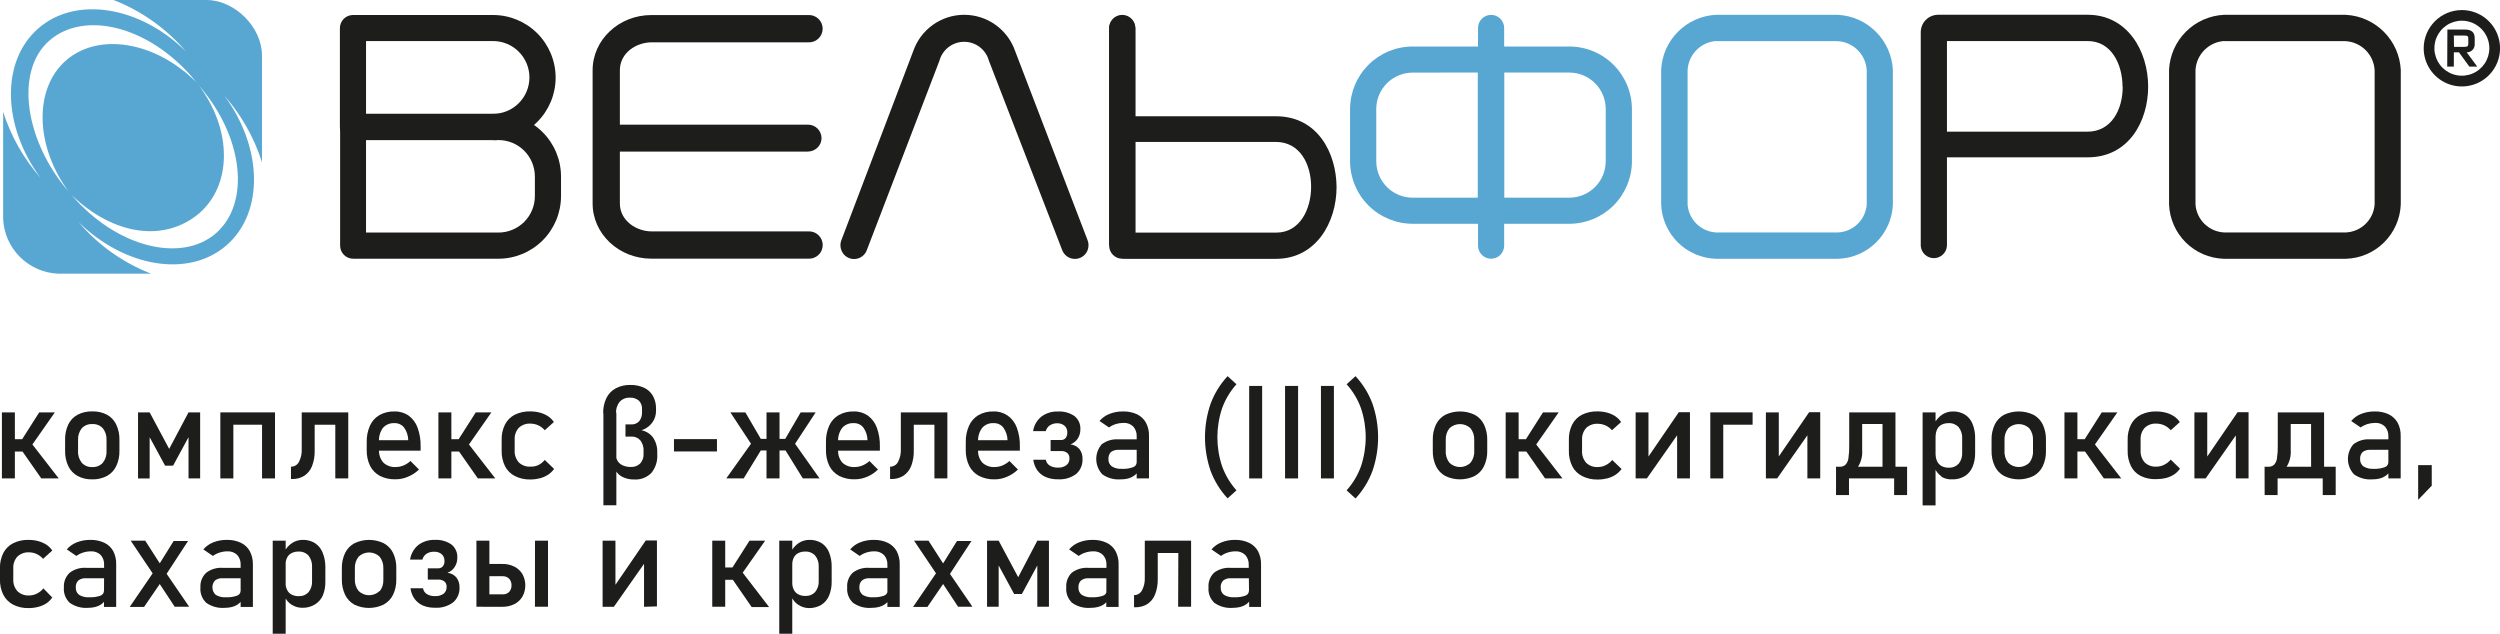 <svg width="430" height="109" viewBox="0 0 430 109" fill="none" xmlns="http://www.w3.org/2000/svg">
<g clip-path="url(#clip0_2715_13950)">
<path d="M45.061 27.84V9.55C45.061 4.64 40.354 0 35.517 0H19.527C24.345 1.874 28.624 4.915 31.979 8.85C24.114 1.08 13.091 -0.77 6.595 4.88C0.099 10.53 0.389 21.7 6.995 30.62C4.08 27.311 1.881 23.432 0.539 19.23V37.65C0.652 40.119 1.685 42.456 3.436 44.2C5.186 45.943 7.525 46.968 9.993 47.07H25.983C21.161 45.193 16.879 42.149 13.521 38.21C21.486 46 32.489 47.84 38.975 42.18C45.461 36.52 45.181 25.36 38.585 16.44C41.498 19.755 43.696 23.636 45.041 27.84M33.718 14.1C26.843 7.22 17.039 5.46 11.372 10.38C5.706 15.3 6.106 25.27 11.842 33C4.317 24.33 2.458 12.26 8.474 7C14.49 1.74 25.404 4.5 32.979 13.18L33.718 14.1ZM37.166 40.1C31.17 45.32 20.007 42.53 12.322 33.55C19.597 40.55 28.312 41.68 34.228 36.72C39.884 31.86 40.004 22.46 34.228 14.72C41.883 23.52 43.132 34.91 37.126 40.13" fill="#58A7D3"/>
<path d="M416.875 8.29C416.873 9.59 417.257 10.862 417.977 11.944C418.698 13.026 419.723 13.869 420.924 14.368C422.124 14.867 423.445 14.997 424.719 14.744C425.994 14.491 427.165 13.865 428.084 12.946C429.002 12.026 429.628 10.855 429.881 9.579C430.134 8.304 430.003 6.982 429.505 5.781C429.007 4.58 428.164 3.554 427.082 2.833C426.001 2.112 424.73 1.728 423.431 1.73C421.694 1.735 420.029 2.428 418.801 3.657C417.573 4.886 416.88 6.552 416.875 8.29ZM428.168 8.29C428.168 9.225 427.891 10.139 427.372 10.917C426.853 11.694 426.115 12.301 425.252 12.659C424.389 13.017 423.439 13.111 422.522 12.93C421.606 12.748 420.763 12.299 420.102 11.638C419.44 10.978 418.989 10.136 418.806 9.219C418.622 8.302 418.715 7.351 419.071 6.487C419.427 5.622 420.031 4.883 420.807 4.362C421.583 3.841 422.496 3.562 423.431 3.56C424.685 3.56 425.889 4.058 426.777 4.945C427.665 5.832 428.165 7.035 428.168 8.29Z" fill="#1D1D1B"/>
<path d="M420.922 11.46H422.061V9H422.941L424.729 11.46H426.089L424.27 9C424.458 9.005 424.646 8.97 424.82 8.898C424.994 8.826 425.151 8.718 425.281 8.581C425.411 8.445 425.511 8.282 425.574 8.105C425.637 7.927 425.663 7.738 425.649 7.55V6.55C425.649 5.55 425.089 5.08 423.95 5.08H420.952L420.922 11.46ZM422.061 6.11H423.73C424.45 6.11 424.55 6.21 424.55 6.66V7.44C424.55 7.94 424.45 8.06 423.81 8.06H422.091L422.061 6.11Z" fill="#1D1D1B"/>
<path d="M144.965 43.51C144.744 43.183 144.607 42.806 144.567 42.414C144.527 42.021 144.585 41.625 144.735 41.26L157.067 8.82C157.693 6.989 158.876 5.4 160.449 4.275C162.022 3.15 163.908 2.545 165.842 2.545C167.776 2.545 169.661 3.15 171.234 4.275C172.808 5.4 173.99 6.989 174.616 8.82L187.038 41.25C187.191 41.615 187.251 42.013 187.212 42.408C187.174 42.802 187.039 43.181 186.819 43.51C186.577 43.865 186.241 44.147 185.85 44.324C185.459 44.502 185.026 44.567 184.599 44.515C184.173 44.462 183.769 44.293 183.433 44.026C183.096 43.758 182.839 43.404 182.691 43L170.089 10.44C169.835 9.506 169.281 8.682 168.512 8.095C167.744 7.507 166.804 7.189 165.837 7.189C164.87 7.189 163.929 7.507 163.161 8.095C162.393 8.682 161.839 9.506 161.584 10.44L149.102 43C148.957 43.407 148.702 43.766 148.366 44.037C148.03 44.309 147.625 44.481 147.196 44.536C146.768 44.591 146.332 44.526 145.938 44.348C145.545 44.171 145.208 43.888 144.965 43.53" fill="#1D1D1B"/>
<path d="M101.93 12.08V35C101.93 40.23 106.457 44.49 112.023 44.49H139.006C139.327 44.511 139.649 44.466 139.951 44.358C140.254 44.249 140.531 44.08 140.765 43.86C141 43.64 141.187 43.375 141.314 43.08C141.442 42.785 141.508 42.467 141.508 42.145C141.508 41.823 141.442 41.505 141.314 41.21C141.187 40.915 141 40.65 140.765 40.43C140.531 40.21 140.254 40.041 139.951 39.932C139.649 39.824 139.327 39.779 139.006 39.8H112.083C109.455 39.8 106.617 37.96 106.617 35V26.07H138.906C139.548 26.076 140.166 25.828 140.625 25.38C140.841 25.167 141.013 24.913 141.129 24.634C141.246 24.354 141.306 24.053 141.305 23.75C141.302 23.44 141.238 23.133 141.115 22.848C140.993 22.563 140.815 22.305 140.591 22.09C140.368 21.875 140.104 21.707 139.814 21.595C139.525 21.483 139.216 21.431 138.906 21.44H106.617V12.08C106.617 9.08 109.455 7.28 112.083 7.28H138.996C139.317 7.301 139.639 7.256 139.941 7.147C140.244 7.039 140.521 6.87 140.755 6.65C140.99 6.43 141.177 6.165 141.304 5.87C141.432 5.575 141.498 5.256 141.498 4.935C141.498 4.613 141.432 4.295 141.304 4C141.177 3.705 140.99 3.44 140.755 3.22C140.521 3 140.244 2.831 139.941 2.722C139.639 2.614 139.317 2.569 138.996 2.59H112.013C106.457 2.59 101.93 6.85 101.93 12.08Z" fill="#1D1D1B"/>
<path d="M195.281 4.78C195.243 4.208 194.989 3.672 194.571 3.28C194.152 2.888 193.601 2.67 193.028 2.67C192.455 2.67 191.903 2.888 191.485 3.28C191.066 3.672 190.812 4.208 190.774 4.78V41.46C190.766 41.854 190.836 42.246 190.979 42.613C191.123 42.98 191.337 43.315 191.61 43.599C191.882 43.883 192.209 44.111 192.569 44.269C192.93 44.427 193.318 44.512 193.712 44.52H219.486C226.312 44.52 229.889 38.31 229.889 32.17C229.85 26.31 226.632 20 219.486 20H195.281V4.78ZM225.512 32.13C225.512 35.92 223.623 40.01 219.516 40.01H195.281V24.41H219.426C223.623 24.41 225.512 28.29 225.512 32.13Z" fill="#1D1D1B"/>
<path d="M325.574 35.18V12C325.442 9.537 324.404 7.209 322.661 5.465C320.918 3.72 318.592 2.682 316.13 2.55H295.143C292.68 2.674 290.351 3.71 288.609 5.456C286.868 7.203 285.837 9.535 285.719 12V35.18C285.818 37.633 286.841 39.958 288.581 41.688C290.321 43.418 292.651 44.426 295.103 44.51H316.19C318.641 44.424 320.969 43.415 322.709 41.685C324.449 39.956 325.472 37.632 325.574 35.18ZM295.213 7.08H316.08C317.382 7.152 318.611 7.702 319.533 8.624C320.455 9.547 321.005 10.777 321.077 12.08V35.18C320.981 36.442 320.429 37.625 319.524 38.509C318.619 39.392 317.423 39.916 316.16 39.98H295.173C293.911 39.915 292.716 39.392 291.813 38.508C290.909 37.624 290.359 36.441 290.266 35.18V12.05C290.338 10.747 290.887 9.517 291.809 8.594C292.731 7.672 293.961 7.122 295.263 7.05" fill="#58A7D3"/>
<path d="M334.875 42.29V27.06H359.08C366.225 27.06 369.483 20.75 369.483 14.9C369.483 8.76 365.905 2.54 359.08 2.54H333.316C332.921 2.547 332.532 2.631 332.17 2.788C331.808 2.946 331.481 3.173 331.207 3.457C330.933 3.742 330.718 4.077 330.574 4.445C330.43 4.813 330.36 5.205 330.368 5.6V42.29C330.406 42.862 330.66 43.398 331.078 43.79C331.497 44.182 332.048 44.4 332.621 44.4C333.194 44.4 333.746 44.182 334.164 43.79C334.583 43.398 334.837 42.862 334.875 42.29ZM365.106 14.93C365.106 18.78 363.217 22.65 359.02 22.65H334.875V7.06H359.08C363.217 7.06 365.076 11.14 365.076 14.93" fill="#1D1D1B"/>
<path d="M412.933 35.18V12C412.801 9.537 411.764 7.209 410.02 5.465C408.277 3.72 405.951 2.682 403.489 2.55H382.502C380.039 2.674 377.711 3.71 375.969 5.456C374.227 7.203 373.197 9.535 373.078 12V35.18C373.178 37.633 374.2 39.958 375.94 41.688C377.681 43.418 380.01 44.426 382.462 44.51H403.549C406 44.424 408.329 43.415 410.068 41.685C411.808 39.956 412.831 37.632 412.933 35.18ZM382.572 7.08H403.439C404.741 7.152 405.971 7.702 406.893 8.624C407.815 9.547 408.364 10.777 408.436 12.08V35.18C408.34 36.442 407.788 37.625 406.883 38.509C405.978 39.392 404.782 39.916 403.519 39.98H382.532C381.27 39.915 380.076 39.392 379.172 38.508C378.269 37.624 377.719 36.441 377.625 35.18V12.05C377.697 10.747 378.247 9.517 379.169 8.594C380.091 7.672 381.32 7.122 382.622 7.05" fill="#1D1D1B"/>
<path d="M84.804 24.09H60.709C60.113 24.09 59.541 23.853 59.12 23.431C58.698 23.009 58.461 22.437 58.461 21.84V4.84C58.461 4.242 58.697 3.669 59.119 3.246C59.54 2.822 60.112 2.583 60.709 2.58H84.804C87.659 2.58 90.397 3.715 92.415 5.735C94.434 7.754 95.568 10.494 95.568 13.35C95.568 16.206 94.434 18.946 92.415 20.966C90.397 22.985 87.659 24.12 84.804 24.12V24.09ZM62.958 19.58H84.804C85.626 19.58 86.439 19.418 87.198 19.104C87.957 18.789 88.647 18.328 89.228 17.747C89.809 17.165 90.27 16.475 90.584 15.716C90.899 14.956 91.061 14.142 91.061 13.32C91.061 12.498 90.899 11.684 90.584 10.925C90.27 10.165 89.809 9.475 89.228 8.894C88.647 8.312 87.957 7.851 87.198 7.537C86.439 7.222 85.626 7.06 84.804 7.06H62.958V19.58Z" fill="#1D1D1B"/>
<path d="M85.733 44.5H60.749C60.152 44.5 59.58 44.263 59.159 43.841C58.737 43.419 58.5 42.847 58.5 42.25V21.84C58.5 21.242 58.737 20.669 59.158 20.245C59.579 19.822 60.151 19.583 60.749 19.58H85.733C88.586 19.585 91.32 20.722 93.338 22.74C95.355 24.759 96.491 27.495 96.496 30.35V33.73C96.493 36.586 95.359 39.324 93.341 41.343C91.323 43.362 88.587 44.497 85.733 44.5ZM62.957 40H85.733C87.393 40 88.985 39.341 90.16 38.167C91.335 36.993 91.996 35.401 91.999 33.74V30.35C91.996 28.689 91.335 27.097 90.16 25.923C88.985 24.749 87.393 24.09 85.733 24.09H62.957V40Z" fill="#1D1D1B"/>
<path d="M193.022 44.5C192.426 44.5 191.854 44.263 191.432 43.841C191.01 43.419 190.773 42.847 190.773 42.25V4.81C190.773 4.213 191.01 3.641 191.432 3.219C191.854 2.797 192.426 2.56 193.022 2.56C193.618 2.56 194.19 2.797 194.612 3.219C195.034 3.641 195.271 4.213 195.271 4.81V42.25C195.271 42.847 195.034 43.419 194.612 43.841C194.19 44.263 193.618 44.5 193.022 44.5Z" fill="#1D1D1B"/>
<path d="M256.467 44.5C255.871 44.5 255.299 44.263 254.877 43.841C254.456 43.419 254.219 42.847 254.219 42.25V4.81C254.219 4.213 254.456 3.641 254.877 3.219C255.299 2.797 255.871 2.56 256.467 2.56C257.064 2.56 257.636 2.797 258.057 3.219C258.479 3.641 258.716 4.213 258.716 4.81V42.25C258.716 42.847 258.479 43.419 258.057 43.841C257.636 44.263 257.064 44.5 256.467 44.5Z" fill="#58A7D3"/>
<path d="M256.436 38.49H242.974C240.12 38.487 237.384 37.352 235.366 35.333C233.348 33.313 232.214 30.576 232.211 27.72V18.72C232.227 15.873 233.367 13.148 235.384 11.14C237.4 9.131 240.129 8.003 242.974 8H256.436C257.032 8 257.604 8.237 258.026 8.659C258.447 9.081 258.684 9.653 258.684 10.25V36.25C258.682 36.845 258.444 37.415 258.022 37.834C257.601 38.254 257.03 38.49 256.436 38.49ZM242.974 12.49C241.315 12.49 239.724 13.149 238.55 14.323C237.377 15.498 236.718 17.09 236.718 18.75V27.75C236.721 29.409 237.381 30.998 238.554 32.17C239.727 33.342 241.317 34 242.974 34H254.177V12.47L242.974 12.49Z" fill="#58A7D3"/>
<path d="M269.929 38.49H256.467C255.871 38.49 255.299 38.253 254.877 37.831C254.456 37.409 254.219 36.837 254.219 36.24V10.24C254.221 9.645 254.459 9.075 254.881 8.655C255.302 8.236 255.873 8 256.467 8H269.929C272.783 8.003 275.519 9.138 277.537 11.157C279.555 13.177 280.689 15.914 280.692 18.77V27.77C280.676 30.617 279.536 33.342 277.519 35.35C275.503 37.359 272.774 38.487 269.929 38.49ZM258.716 34H269.929C271.587 33.997 273.177 33.337 274.35 32.164C275.522 30.99 276.182 29.399 276.185 27.74V18.74C276.182 17.081 275.522 15.49 274.35 14.316C273.177 13.143 271.587 12.483 269.929 12.48H258.716V34Z" fill="#58A7D3"/>
<path d="M0.328 70.93H2.557V82.29H0.328V70.93ZM1.407 75.54H5.515V77.66H1.407V75.54ZM3.666 75.77L6.744 70.93H9.432L4.675 77.73L3.666 75.77ZM3.756 77.5L5.495 76.35L10.102 82.29H7.104L3.756 77.5Z" fill="#1D1D1B"/>
<path d="M13.347 81.87C12.65 81.488 12.091 80.897 11.748 80.18C11.359 79.345 11.171 78.431 11.198 77.51V75.66C11.17 74.743 11.359 73.831 11.748 73C12.094 72.291 12.653 71.707 13.347 71.33C14.129 70.931 14.998 70.735 15.875 70.76C16.752 70.735 17.622 70.931 18.403 71.33C19.09 71.71 19.641 72.294 19.982 73C20.373 73.828 20.565 74.735 20.542 75.65V77.53C20.569 78.448 20.377 79.36 19.982 80.19C19.639 80.904 19.08 81.492 18.383 81.87C17.604 82.277 16.734 82.477 15.855 82.45C14.983 82.473 14.12 82.273 13.347 81.87ZM17.684 79.6C18.145 79.016 18.373 78.282 18.323 77.54V75.66C18.358 74.938 18.131 74.228 17.684 73.66C17.454 73.414 17.172 73.222 16.86 73.098C16.547 72.974 16.211 72.92 15.875 72.94C15.539 72.92 15.203 72.975 14.891 73.099C14.578 73.223 14.297 73.415 14.066 73.66C13.619 74.228 13.392 74.938 13.427 75.66V77.54C13.377 78.282 13.605 79.016 14.066 79.6C14.294 79.849 14.575 80.043 14.888 80.169C15.201 80.296 15.538 80.351 15.875 80.33C16.212 80.351 16.549 80.297 16.862 80.171C17.175 80.044 17.456 79.849 17.684 79.6Z" fill="#1D1D1B"/>
<path d="M32.427 70.93H34.425V82.29H32.427V74.29L32.537 74.99L29.768 80.1H28.399L25.631 75L25.741 74.3V82.3H23.742V70.93H25.741L29.099 77.21L32.427 70.93Z" fill="#1D1D1B"/>
<path d="M37.898 70.93H40.137V82.29H37.898V70.93ZM39.288 70.93H46.283V73.05H39.288V70.93ZM45.074 70.93H47.303V82.29H45.074V70.93Z" fill="#1D1D1B"/>
<path d="M50.047 80.27C50.325 80.275 50.599 80.203 50.839 80.062C51.079 79.921 51.275 79.716 51.406 79.47C51.771 78.775 51.94 77.994 51.896 77.21V70.93H54.124V77.52C54.147 78.421 53.994 79.317 53.675 80.16C53.416 80.836 52.956 81.416 52.355 81.82C51.731 82.214 51.004 82.412 50.267 82.39H50.047V80.27ZM53.285 70.93H58.851V73.05H53.285V70.93ZM57.672 70.93H59.901V82.29H57.672V70.93Z" fill="#1D1D1B"/>
<path d="M65.352 81.86C64.621 81.473 64.027 80.869 63.653 80.13C63.243 79.269 63.045 78.323 63.074 77.37V76.08C63.043 75.094 63.234 74.113 63.633 73.21C63.976 72.447 64.549 71.81 65.272 71.39C66.06 70.955 66.951 70.74 67.85 70.77C68.715 70.742 69.566 70.99 70.279 71.48C70.983 72 71.519 72.717 71.818 73.54C72.193 74.571 72.373 75.663 72.348 76.76V77.51H64.692V75.71H70.219C70.207 74.935 69.96 74.181 69.509 73.55C69.314 73.299 69.062 73.098 68.773 72.964C68.485 72.83 68.168 72.767 67.85 72.78C67.476 72.756 67.101 72.818 66.754 72.962C66.408 73.106 66.099 73.328 65.852 73.61C65.356 74.303 65.122 75.15 65.192 76V77.45C65.158 78.232 65.43 78.996 65.952 79.58C66.236 79.842 66.57 80.043 66.934 80.172C67.298 80.301 67.685 80.355 68.07 80.33C68.53 80.328 68.985 80.237 69.409 80.06C69.849 79.878 70.252 79.617 70.599 79.29L72.068 80.76C71.516 81.291 70.869 81.712 70.159 82C69.493 82.289 68.776 82.439 68.05 82.44C67.117 82.473 66.19 82.274 65.352 81.86Z" fill="#1D1D1B"/>
<path d="M75.406 70.93H77.635V82.29H75.406V70.93ZM76.486 75.54H80.593V77.66H76.486V75.54ZM78.744 75.77L81.832 70.93H84.52L79.763 77.73L78.744 75.77ZM78.844 77.5L80.583 76.35L85.19 82.29H82.192L78.844 77.5Z" fill="#1D1D1B"/>
<path d="M88.543 81.87C87.822 81.499 87.235 80.912 86.864 80.19C86.456 79.361 86.257 78.444 86.284 77.52V75.65C86.254 74.732 86.454 73.822 86.864 73C87.238 72.284 87.824 71.7 88.543 71.33C89.367 70.93 90.275 70.734 91.191 70.76C91.754 70.757 92.315 70.827 92.86 70.97C93.359 71.103 93.834 71.312 94.269 71.59C94.66 71.86 94.999 72.199 95.269 72.59L93.7 74C93.388 73.639 93.003 73.35 92.57 73.15C92.149 72.961 91.693 72.862 91.231 72.86C90.867 72.84 90.502 72.893 90.159 73.017C89.815 73.14 89.5 73.332 89.232 73.58C88.743 74.128 88.488 74.846 88.523 75.58V77.45C88.475 78.21 88.73 78.958 89.232 79.53C89.497 79.783 89.811 79.979 90.155 80.105C90.499 80.23 90.865 80.283 91.231 80.26C91.695 80.282 92.158 80.193 92.58 80C93.013 79.788 93.395 79.485 93.7 79.11L95.308 80.66C95.019 81.051 94.664 81.39 94.259 81.66C93.824 81.935 93.348 82.141 92.85 82.27C92.307 82.405 91.75 82.472 91.191 82.47C90.272 82.492 89.363 82.285 88.543 81.87Z" fill="#1D1D1B"/>
<path d="M107.212 82.1C106.681 81.876 106.234 81.491 105.933 81C105.59 80.386 105.389 79.702 105.343 79L105.973 78.34C105.964 78.72 106.08 79.092 106.303 79.4C106.531 79.708 106.843 79.945 107.202 80.08C107.605 80.245 108.036 80.326 108.471 80.32C108.77 80.338 109.07 80.295 109.351 80.194C109.633 80.092 109.891 79.934 110.11 79.73C110.313 79.504 110.469 79.24 110.569 78.954C110.668 78.667 110.709 78.363 110.69 78.06V77.58C110.734 76.921 110.539 76.267 110.14 75.74C109.947 75.52 109.706 75.347 109.436 75.234C109.166 75.122 108.874 75.072 108.581 75.09H107.582V73H108.581C108.837 73.014 109.092 72.971 109.329 72.874C109.566 72.777 109.778 72.629 109.95 72.44C110.294 71.988 110.465 71.427 110.43 70.86V70.37C110.446 70.103 110.407 69.835 110.314 69.583C110.221 69.332 110.077 69.103 109.89 68.91C109.462 68.548 108.911 68.366 108.351 68.4C108.027 68.381 107.703 68.432 107.401 68.552C107.099 68.671 106.826 68.855 106.603 69.09C106.141 69.65 105.915 70.367 105.973 71.09H103.744C103.72 70.196 103.905 69.309 104.284 68.5C104.63 67.761 105.21 67.157 105.933 66.78C106.701 66.382 107.557 66.185 108.421 66.21C109.241 66.192 110.054 66.359 110.8 66.7C111.443 67.002 111.974 67.499 112.319 68.12C112.683 68.805 112.862 69.574 112.839 70.35V70.61C112.854 71.356 112.626 72.086 112.189 72.69C111.727 73.311 111.08 73.77 110.34 74C111.142 74.163 111.855 74.619 112.339 75.28C112.835 76.032 113.083 76.92 113.049 77.82V78.09C113.136 79.258 112.779 80.415 112.049 81.33C111.662 81.726 111.193 82.033 110.675 82.23C110.158 82.426 109.603 82.508 109.051 82.47C108.418 82.482 107.791 82.356 107.212 82.1ZM103.784 71H106.013V86.91H103.784V71Z" fill="#1D1D1B"/>
<path d="M123.317 75.53V77.65H115.922V75.53H123.317Z" fill="#1D1D1B"/>
<path d="M129.231 76.24L130.91 77.39L127.912 82.29H124.914L129.231 76.24ZM125.624 70.93H128.202L130.96 75.66L130.051 77.66L125.624 70.93ZM129.221 75.48H136.697V77.48H129.221V75.48ZM131.84 70.93H134.078V82.29H131.84V70.93ZM134.958 75.66L137.716 70.93H140.294L135.907 77.62L134.958 75.66ZM135.058 77.39L136.687 76.24L140.964 82.29H138.086L135.058 77.39Z" fill="#1D1D1B"/>
<path d="M144.344 81.86C143.613 81.473 143.019 80.869 142.645 80.13C142.236 79.269 142.037 78.323 142.066 77.37V76.08C142.035 75.094 142.226 74.113 142.625 73.21C142.968 72.447 143.541 71.81 144.264 71.39C145.052 70.955 145.943 70.74 146.843 70.77C147.707 70.742 148.558 70.99 149.271 71.48C149.976 72 150.511 72.717 150.81 73.54C151.185 74.571 151.365 75.663 151.34 76.76V77.51H143.685V75.71H149.211C149.199 74.935 148.952 74.181 148.502 73.55C148.306 73.299 148.054 73.098 147.765 72.964C147.477 72.83 147.16 72.767 146.843 72.78C146.468 72.756 146.093 72.818 145.747 72.962C145.4 73.106 145.091 73.328 144.844 73.61C144.347 74.289 144.103 75.12 144.154 75.96V77.41C144.104 78.203 144.37 78.983 144.894 79.58C145.178 79.842 145.512 80.043 145.876 80.172C146.241 80.301 146.627 80.355 147.013 80.33C147.472 80.328 147.927 80.237 148.352 80.06C148.791 79.878 149.194 79.617 149.541 79.29L151.01 80.76C150.474 81.286 149.843 81.707 149.151 82C148.486 82.289 147.768 82.439 147.043 82.44C146.109 82.473 145.182 82.274 144.344 81.86Z" fill="#1D1D1B"/>
<path d="M153.094 80.27C153.372 80.274 153.646 80.201 153.885 80.06C154.125 79.919 154.321 79.715 154.453 79.47C154.818 78.775 154.987 77.994 154.943 77.21V70.93H157.171V77.52C157.194 78.421 157.041 79.317 156.721 80.16C156.457 80.832 155.997 81.41 155.402 81.82C154.778 82.212 154.051 82.41 153.314 82.39H153.094V80.27ZM156.332 70.93H161.898V73.05H156.332V70.93ZM160.719 70.93H162.948V82.29H160.719V70.93Z" fill="#1D1D1B"/>
<path d="M168.4 81.86C167.669 81.473 167.075 80.869 166.702 80.13C166.288 79.27 166.086 78.324 166.112 77.37V76.08C166.084 75.093 166.279 74.112 166.682 73.21C167.022 72.448 167.591 71.812 168.311 71.39C169.099 70.955 169.989 70.74 170.889 70.77C171.753 70.742 172.604 70.99 173.317 71.48C174.039 71.99 174.586 72.709 174.886 73.54C175.266 74.57 175.446 75.663 175.416 76.76V77.51H167.761V75.71H173.297C173.278 74.934 173.027 74.182 172.578 73.55C172.383 73.299 172.13 73.098 171.842 72.964C171.553 72.83 171.237 72.767 170.919 72.78C170.544 72.754 170.169 72.815 169.822 72.959C169.475 73.103 169.166 73.326 168.92 73.61C168.423 74.289 168.179 75.12 168.231 75.96V77.41C168.18 78.203 168.446 78.983 168.97 79.58C169.253 79.841 169.585 80.042 169.948 80.171C170.31 80.3 170.695 80.354 171.079 80.33C171.542 80.328 172 80.236 172.428 80.06C172.867 79.875 173.269 79.615 173.617 79.29L175.086 80.76C174.537 81.292 173.893 81.716 173.187 82.01C172.522 82.3 171.804 82.45 171.079 82.45C170.151 82.479 169.231 82.276 168.4 81.86Z" fill="#1D1D1B"/>
<path d="M179.886 82.06C179.306 81.813 178.802 81.416 178.427 80.91C178.046 80.367 177.805 79.739 177.727 79.08H179.886C179.919 79.285 179.996 79.481 180.111 79.653C180.227 79.826 180.379 79.971 180.556 80.08C180.975 80.328 181.458 80.45 181.945 80.43C182.471 80.463 182.993 80.315 183.424 80.01C183.599 79.869 183.737 79.689 183.828 79.483C183.918 79.278 183.958 79.054 183.944 78.83C183.954 78.659 183.926 78.487 183.862 78.328C183.798 78.169 183.7 78.026 183.574 77.91C183.266 77.672 182.882 77.555 182.494 77.58H180.706V75.68H182.494C182.645 75.687 182.795 75.66 182.933 75.601C183.072 75.543 183.195 75.453 183.294 75.34C183.497 75.066 183.596 74.73 183.574 74.39C183.588 74.176 183.553 73.962 183.474 73.763C183.394 73.564 183.271 73.385 183.114 73.24C182.771 72.95 182.334 72.794 181.885 72.8C181.427 72.785 180.974 72.907 180.586 73.15C180.234 73.385 179.982 73.741 179.876 74.15H177.688C177.839 73.171 178.349 72.284 179.117 71.66C179.933 71.049 180.936 70.738 181.955 70.78C182.972 70.716 183.982 70.994 184.823 71.57C185.156 71.841 185.42 72.187 185.594 72.58C185.768 72.973 185.846 73.401 185.822 73.83C185.837 74.4 185.681 74.96 185.373 75.44C185.065 75.894 184.626 76.243 184.113 76.44C184.709 76.496 185.26 76.779 185.653 77.23C186.029 77.714 186.221 78.317 186.192 78.93C186.218 79.418 186.133 79.906 185.942 80.357C185.752 80.807 185.461 81.209 185.093 81.53C184.195 82.188 183.095 82.51 181.985 82.44C181.267 82.459 180.552 82.33 179.886 82.06Z" fill="#1D1D1B"/>
<path d="M189.593 81.58C188.942 80.882 188.572 79.967 188.555 79.012C188.539 78.057 188.876 77.13 189.503 76.41C190.33 75.791 191.352 75.492 192.381 75.57H195.609L195.759 77.37H192.391C191.924 77.339 191.461 77.474 191.082 77.75C190.932 77.907 190.815 78.094 190.741 78.299C190.667 78.504 190.637 78.723 190.653 78.94C190.634 79.185 190.677 79.431 190.778 79.654C190.88 79.878 191.036 80.073 191.232 80.22C191.754 80.537 192.362 80.684 192.971 80.64C193.62 80.675 194.269 80.58 194.88 80.36C195.062 80.304 195.221 80.192 195.335 80.039C195.448 79.886 195.509 79.7 195.51 79.51L195.739 81.11C195.552 81.409 195.303 81.665 195.01 81.86C194.706 82.067 194.367 82.22 194.01 82.31C193.592 82.411 193.162 82.458 192.731 82.45C191.616 82.535 190.506 82.227 189.593 81.58ZM195.51 75.09C195.529 74.775 195.486 74.459 195.383 74.16C195.28 73.862 195.119 73.586 194.91 73.35C194.686 73.137 194.42 72.972 194.13 72.867C193.839 72.762 193.529 72.719 193.221 72.74C192.771 72.742 192.323 72.809 191.892 72.94C191.481 73.072 191.093 73.268 190.742 73.52L189.114 72.41C189.571 71.873 190.155 71.457 190.812 71.2C191.559 70.903 192.357 70.757 193.161 70.77C193.994 70.747 194.821 70.914 195.579 71.26C196.225 71.576 196.759 72.082 197.109 72.71C197.474 73.413 197.653 74.198 197.628 74.99V82.29H195.51V75.09Z" fill="#1D1D1B"/>
<path d="M208.227 81C206.935 77.252 206.935 73.178 208.227 69.43C208.881 67.678 209.873 66.071 211.145 64.7L212.674 66.09C211.593 67.291 210.755 68.69 210.206 70.21C209.117 73.454 209.117 76.966 210.206 80.21C210.757 81.732 211.595 83.134 212.674 84.34L211.145 85.72C209.873 84.353 208.881 82.749 208.227 81Z" fill="#1D1D1B"/>
<path d="M217.088 82.29H214.859V66.38H217.088V82.29Z" fill="#1D1D1B"/>
<path d="M223.27 82.29H221.031V66.38H223.27V82.29Z" fill="#1D1D1B"/>
<path d="M229.432 82.29H227.203V66.38H229.432V82.29Z" fill="#1D1D1B"/>
<path d="M231.617 84.34C232.697 83.134 233.535 81.732 234.086 80.21C235.174 76.966 235.174 73.454 234.086 70.21C233.537 68.69 232.698 67.291 231.617 66.09L233.146 64.7C234.419 66.071 235.41 67.678 236.064 69.43C237.357 73.178 237.357 77.252 236.064 81C235.412 82.757 234.421 84.367 233.146 85.74L231.617 84.34Z" fill="#1D1D1B"/>
<path d="M248.589 81.87C247.892 81.488 247.333 80.897 246.99 80.18C246.601 79.345 246.413 78.431 246.44 77.51V75.66C246.414 74.746 246.602 73.838 246.99 73.01C247.336 72.301 247.895 71.717 248.589 71.34C249.379 70.965 250.242 70.77 251.117 70.77C251.992 70.77 252.855 70.965 253.645 71.34C254.339 71.717 254.898 72.301 255.244 73.01C255.635 73.838 255.827 74.745 255.804 75.66V77.54C255.829 78.455 255.637 79.363 255.244 80.19C254.901 80.904 254.342 81.492 253.645 81.87C252.857 82.252 251.993 82.45 251.117 82.45C250.241 82.45 249.377 82.252 248.589 81.87ZM252.926 79.6C253.387 79.016 253.615 78.282 253.566 77.54V75.66C253.6 74.938 253.373 74.228 252.926 73.66C252.436 73.199 251.789 72.942 251.117 72.942C250.445 72.942 249.798 73.199 249.308 73.66C248.861 74.228 248.634 74.938 248.669 75.66V77.54C248.619 78.282 248.847 79.016 249.308 79.6C249.794 80.068 250.443 80.33 251.117 80.33C251.792 80.33 252.44 80.068 252.926 79.6Z" fill="#1D1D1B"/>
<path d="M258.977 70.93H261.205V82.29H258.977V70.93ZM260.056 75.54H264.163V77.66H260.056V75.54ZM262.314 75.77L265.393 70.93H268.091L263.334 77.73L262.314 75.77ZM262.414 77.5L264.153 76.35L268.75 82.29H265.752L262.414 77.5Z" fill="#1D1D1B"/>
<path d="M272.105 81.87C271.382 81.502 270.794 80.914 270.426 80.19C270.018 79.361 269.819 78.444 269.847 77.52V75.65C269.817 74.732 270.016 73.822 270.426 73C270.798 72.281 271.385 71.698 272.105 71.33C272.929 70.93 273.838 70.734 274.754 70.76C275.317 70.757 275.878 70.827 276.423 70.97C276.921 71.103 277.397 71.312 277.832 71.59C278.221 71.862 278.559 72.201 278.831 72.59L277.262 74C276.958 73.652 276.583 73.373 276.162 73.182C275.742 72.99 275.285 72.891 274.824 72.89C274.459 72.868 274.094 72.92 273.75 73.044C273.406 73.168 273.092 73.361 272.825 73.61C272.335 74.158 272.08 74.876 272.115 75.61V77.48C272.086 77.863 272.134 78.248 272.256 78.612C272.378 78.976 272.571 79.312 272.825 79.6C273.089 79.854 273.403 80.05 273.747 80.176C274.091 80.301 274.458 80.354 274.824 80.33C275.296 80.335 275.762 80.225 276.183 80.01C276.614 79.796 276.996 79.492 277.302 79.12L278.911 80.67C278.621 81.061 278.266 81.4 277.862 81.67C277.426 81.945 276.951 82.151 276.453 82.28C275.91 82.415 275.353 82.482 274.794 82.48C273.861 82.505 272.936 82.295 272.105 81.87Z" fill="#1D1D1B"/>
<path d="M288.464 82.28V74.21L288.723 74.5L283.267 82.28H281.328V70.93H283.537V79.18L283.277 78.9L288.753 70.9H290.672V82.28H288.464Z" fill="#1D1D1B"/>
<path d="M294.172 70.93H296.4V82.29H294.172V70.93ZM295.261 70.93H301.447V73.05H295.261V70.93Z" fill="#1D1D1B"/>
<path d="M310.87 82.28V74.21L311.13 74.5L305.673 82.28H303.734V70.93H305.953V79.18L305.683 78.9L311.17 70.9H313.079V82.28H310.87Z" fill="#1D1D1B"/>
<path d="M315.797 80.28H326.79V82.28H315.797V80.28ZM315.797 80.28H318.025V85.15H315.797V80.28ZM316.197 80.28H316.456C316.64 80.289 316.824 80.26 316.996 80.195C317.168 80.129 317.325 80.029 317.456 79.9C317.73 79.583 317.898 79.188 317.936 78.77C318.031 78.078 318.075 77.379 318.065 76.68V70.93H320.294V77.42C320.374 78.483 320.088 79.541 319.485 80.42C319.21 80.756 318.859 81.022 318.461 81.196C318.063 81.37 317.629 81.447 317.196 81.42H316.936L316.197 80.28ZM319.485 70.93H324.531V72.93H319.485V70.93ZM323.792 70.93H326.02V82.29H323.792V70.93ZM325.791 80.28H328.019V85.15H325.791V80.28Z" fill="#1D1D1B"/>
<path d="M330.688 70.93H332.916V86.93H330.688V70.93ZM333.925 81.93C333.408 81.586 333.01 81.09 332.786 80.51L332.936 78.13C332.923 78.562 333.015 78.992 333.206 79.38C333.375 79.713 333.639 79.989 333.965 80.17C334.339 80.361 334.755 80.454 335.175 80.44C335.491 80.459 335.808 80.409 336.103 80.293C336.398 80.177 336.664 79.999 336.884 79.77C337.317 79.235 337.534 78.557 337.493 77.87V75.41C337.535 74.71 337.318 74.02 336.884 73.47C336.667 73.237 336.401 73.054 336.106 72.934C335.811 72.815 335.493 72.763 335.175 72.78C334.757 72.769 334.342 72.858 333.965 73.04C333.638 73.211 333.373 73.48 333.206 73.81C333.017 74.189 332.925 74.607 332.936 75.03L332.706 72.85C333.015 72.228 333.48 71.698 334.055 71.31C334.604 70.951 335.248 70.763 335.904 70.77C336.628 70.749 337.342 70.937 337.963 71.31C338.553 71.688 339.011 72.24 339.272 72.89C339.592 73.687 339.745 74.541 339.722 75.4V77.87C339.745 78.717 339.588 79.558 339.262 80.34C338.988 80.992 338.516 81.541 337.913 81.91C337.271 82.284 336.537 82.471 335.794 82.45C335.141 82.487 334.491 82.331 333.925 82V81.93Z" fill="#1D1D1B"/>
<path d="M344.698 81.87C344.002 81.488 343.442 80.897 343.099 80.18C342.711 79.345 342.523 78.431 342.549 77.51V75.66C342.523 74.746 342.712 73.838 343.099 73.01C343.446 72.301 344.005 71.717 344.698 71.34C345.488 70.965 346.352 70.77 347.226 70.77C348.101 70.77 348.965 70.965 349.755 71.34C350.448 71.717 351.007 72.301 351.354 73.01C351.741 73.838 351.929 74.746 351.904 75.66V77.54C351.932 78.454 351.743 79.362 351.354 80.19C351.011 80.904 350.451 81.492 349.755 81.87C348.967 82.252 348.102 82.45 347.226 82.45C346.351 82.45 345.486 82.252 344.698 81.87ZM349.035 79.6C349.496 79.016 349.724 78.282 349.675 77.54V75.66C349.709 74.938 349.482 74.228 349.035 73.66C348.546 73.199 347.899 72.942 347.226 72.942C346.554 72.942 345.907 73.199 345.418 73.66C344.971 74.228 344.743 74.938 344.778 75.66V77.54C344.729 78.282 344.957 79.016 345.418 79.6C345.904 80.068 346.552 80.33 347.226 80.33C347.901 80.33 348.549 80.068 349.035 79.6Z" fill="#1D1D1B"/>
<path d="M355.086 70.93H357.315V82.29H355.086V70.93ZM356.165 75.54H360.273V77.66H356.165V75.54ZM358.424 75.77L361.502 70.93H364.19L359.433 77.73L358.424 75.77ZM358.514 77.5L360.253 76.35L364.86 82.29H361.862L358.514 77.5Z" fill="#1D1D1B"/>
<path d="M368.214 81.87C367.489 81.505 366.901 80.916 366.535 80.19C366.127 79.361 365.928 78.444 365.956 77.52V75.65C365.928 74.736 366.127 73.829 366.535 73.01C366.904 72.289 367.492 71.705 368.214 71.34C369.038 70.939 369.947 70.743 370.863 70.77C371.426 70.766 371.987 70.837 372.532 70.98C373.028 71.111 373.5 71.32 373.931 71.6C374.324 71.867 374.663 72.206 374.93 72.6L373.371 74C373.057 73.641 372.673 73.352 372.242 73.15C371.817 72.96 371.358 72.861 370.893 72.86C370.528 72.837 370.163 72.889 369.819 73.013C369.475 73.137 369.16 73.33 368.894 73.58C368.404 74.128 368.149 74.846 368.184 75.58V77.45C368.134 78.209 368.385 78.956 368.884 79.53C369.148 79.783 369.463 79.979 369.807 80.105C370.151 80.23 370.517 80.283 370.883 80.26C371.355 80.265 371.821 80.155 372.242 79.94C372.673 79.726 373.055 79.422 373.361 79.05L374.96 80.6C374.69 80.991 374.352 81.33 373.961 81.6C373.53 81.877 373.058 82.083 372.562 82.21C372.019 82.344 371.462 82.411 370.903 82.41C369.975 82.458 369.051 82.272 368.214 81.87Z" fill="#1D1D1B"/>
<path d="M384.563 82.28V74.21L384.833 74.5L379.376 82.28H377.438V70.93H379.646V79.18L379.386 78.9L384.863 70.9H386.752V82.28H384.563Z" fill="#1D1D1B"/>
<path d="M389.508 80.28H400.431V82.28H389.508V80.28ZM389.508 80.28H391.746V85.15H389.518L389.508 80.28ZM389.918 80.28H390.177C390.361 80.287 390.544 80.258 390.716 80.192C390.888 80.127 391.044 80.028 391.177 79.9C391.443 79.579 391.607 79.185 391.646 78.77C391.747 78.078 391.791 77.379 391.776 76.68V70.93H394.005V77.42C394.082 78.481 393.8 79.538 393.205 80.42C392.928 80.756 392.576 81.022 392.176 81.196C391.777 81.37 391.342 81.447 390.907 81.42H390.647L389.918 80.28ZM393.195 70.93H398.242V72.93H393.195V70.93ZM397.503 70.93H399.741V82.29H397.513L397.503 70.93ZM399.502 80.28H401.74V85.15H399.512L399.502 80.28Z" fill="#1D1D1B"/>
<path d="M404.882 81.58C404.231 80.882 403.861 79.967 403.844 79.012C403.828 78.057 404.165 77.13 404.792 76.41C405.617 75.787 406.641 75.489 407.671 75.57H410.899L411.048 77.37H407.681C407.213 77.339 406.75 77.474 406.371 77.75C406.219 77.906 406.101 78.093 406.027 78.298C405.953 78.503 405.924 78.722 405.942 78.94C405.924 79.184 405.966 79.428 406.065 79.652C406.165 79.875 406.318 80.07 406.511 80.22C407.038 80.536 407.648 80.682 408.26 80.64C408.909 80.674 409.558 80.579 410.169 80.36C410.351 80.304 410.51 80.192 410.624 80.039C410.737 79.886 410.798 79.7 410.799 79.51L411.028 81.11C410.841 81.409 410.592 81.664 410.299 81.86C409.995 82.067 409.656 82.219 409.3 82.31C408.881 82.411 408.451 82.458 408.02 82.45C406.905 82.535 405.795 82.227 404.882 81.58ZM410.799 75.09C410.818 74.775 410.775 74.459 410.672 74.16C410.569 73.862 410.408 73.586 410.199 73.35C409.974 73.138 409.709 72.974 409.418 72.869C409.127 72.764 408.818 72.72 408.51 72.74C408.06 72.742 407.612 72.809 407.181 72.94C406.77 73.072 406.382 73.268 406.032 73.52L404.403 72.41C404.858 71.87 405.443 71.454 406.102 71.2C406.848 70.902 407.646 70.756 408.45 70.77C409.28 70.746 410.104 70.913 410.859 71.26C411.507 71.575 412.044 72.081 412.398 72.71C412.763 73.413 412.942 74.198 412.917 74.99V82.29H410.799V75.09Z" fill="#1D1D1B"/>
<path d="M415.922 80H418.26V83.54L415.922 85.97V80Z" fill="#1D1D1B"/>
<path d="M2.255 104C1.536 103.62 0.951 103.031 0.576 102.31C0.16 101.472 -0.039 100.544 -0.004 99.61V97.74C-0.032 96.826 0.167 95.918 0.576 95.1C0.951 94.386 1.537 93.806 2.255 93.44C3.076 93.032 3.986 92.832 4.903 92.86C5.466 92.856 6.027 92.927 6.572 93.07C7.073 93.206 7.551 93.415 7.991 93.69C8.384 93.957 8.723 94.297 8.99 94.69L7.411 96.12C7.097 95.765 6.712 95.479 6.282 95.28C5.877 95.097 5.438 95.001 4.993 95C4.628 94.981 4.263 95.036 3.919 95.161C3.576 95.287 3.261 95.48 2.994 95.73C2.504 96.277 2.249 96.996 2.285 97.73V99.6C2.237 100.36 2.492 101.108 2.994 101.68C3.258 101.935 3.572 102.132 3.916 102.259C4.26 102.386 4.627 102.441 4.993 102.42C5.462 102.42 5.924 102.311 6.342 102.1C6.778 101.888 7.161 101.58 7.461 101.2L8.99 102.77C8.719 103.16 8.381 103.499 7.991 103.77C7.556 104.045 7.08 104.25 6.582 104.38C6.041 104.523 5.483 104.594 4.923 104.59C3.998 104.618 3.081 104.415 2.255 104Z" fill="#1D1D1B"/>
<path d="M11.988 103.68C11.634 103.343 11.361 102.931 11.188 102.474C11.015 102.017 10.947 101.527 10.989 101.04C10.958 100.57 11.031 100.1 11.204 99.663C11.377 99.225 11.645 98.831 11.988 98.51C12.809 97.889 13.83 97.59 14.856 97.67H17.984L18.144 99.46H14.776C14.306 99.423 13.84 99.562 13.467 99.85C13.314 100.005 13.196 100.192 13.121 100.398C13.047 100.603 13.019 100.822 13.037 101.04C13.02 101.284 13.063 101.528 13.162 101.751C13.262 101.974 13.414 102.17 13.607 102.32C14.134 102.632 14.745 102.775 15.356 102.73C16.003 102.762 16.651 102.67 17.265 102.46C17.444 102.401 17.6 102.287 17.711 102.135C17.823 101.982 17.883 101.799 17.884 101.61L18.114 103.2C17.928 103.499 17.683 103.758 17.395 103.96C17.089 104.162 16.751 104.311 16.395 104.4C15.974 104.505 15.54 104.555 15.106 104.55C13.997 104.628 12.896 104.321 11.988 103.68ZM17.904 97.18C17.925 96.867 17.884 96.553 17.783 96.256C17.681 95.959 17.522 95.685 17.315 95.45C17.091 95.236 16.825 95.07 16.535 94.963C16.244 94.857 15.935 94.811 15.626 94.83C15.174 94.83 14.726 94.9 14.296 95.04C13.881 95.168 13.489 95.364 13.137 95.62L11.488 94.5C11.946 93.963 12.53 93.547 13.187 93.29C13.934 92.994 14.732 92.848 15.536 92.86C16.369 92.839 17.197 93.01 17.954 93.36C18.601 93.669 19.136 94.172 19.483 94.8C19.842 95.508 20.014 96.296 19.983 97.09V104.39H17.884L17.904 97.18Z" fill="#1D1D1B"/>
<path d="M26.6 98.11L27.669 100.17L24.781 104.39H22.312L26.6 98.11ZM26.66 99.22L22.482 93H24.981L28.239 98.08L32.536 104.36H30.048L26.66 99.22ZM27.379 97.05L29.868 93.05H32.346L28.349 99.17L27.379 97.05Z" fill="#1D1D1B"/>
<path d="M35.472 103.68C35.119 103.343 34.845 102.931 34.672 102.474C34.499 102.017 34.431 101.527 34.473 101.04C34.442 100.57 34.516 100.1 34.689 99.663C34.861 99.225 35.129 98.831 35.472 98.51C36.294 97.889 37.314 97.59 38.34 97.67H41.568L41.728 99.46H38.281C37.811 99.423 37.344 99.562 36.971 99.85C36.665 100.197 36.508 100.651 36.534 101.114C36.561 101.576 36.768 102.009 37.111 102.32C37.639 102.632 38.249 102.775 38.86 102.73C39.505 102.763 40.149 102.672 40.759 102.46C40.94 102.403 41.099 102.29 41.212 102.137C41.325 101.985 41.387 101.8 41.389 101.61L41.618 103.2C41.432 103.499 41.187 103.758 40.899 103.96C40.593 104.163 40.255 104.312 39.9 104.4C39.481 104.506 39.051 104.556 38.62 104.55C37.502 104.636 36.388 104.328 35.472 103.68ZM41.389 97.18C41.41 96.867 41.368 96.553 41.267 96.256C41.166 95.959 41.007 95.685 40.799 95.45C40.575 95.236 40.31 95.07 40.019 94.963C39.728 94.857 39.419 94.811 39.11 94.83C38.659 94.829 38.21 94.9 37.781 95.04C37.365 95.168 36.973 95.364 36.622 95.62L34.973 94.5C35.431 93.963 36.014 93.547 36.672 93.29C37.419 92.994 38.217 92.848 39.02 92.86C39.854 92.839 40.681 93.01 41.438 93.36C42.086 93.669 42.62 94.172 42.968 94.8C43.336 95.506 43.519 96.294 43.497 97.09V104.39H41.389V97.18Z" fill="#1D1D1B"/>
<path d="M46.906 93H49.135V109H46.906V93ZM50.144 104C49.615 103.668 49.203 103.178 48.965 102.6L49.115 100.23C49.102 100.659 49.194 101.085 49.385 101.47C49.544 101.81 49.811 102.087 50.144 102.26C50.517 102.454 50.933 102.55 51.353 102.54C51.67 102.557 51.987 102.505 52.282 102.387C52.577 102.27 52.843 102.09 53.062 101.86C53.495 101.325 53.713 100.647 53.672 99.96V97.5C53.712 96.8 53.495 96.111 53.062 95.56C52.846 95.326 52.58 95.144 52.285 95.024C51.989 94.905 51.672 94.852 51.353 94.87C50.934 94.856 50.518 94.949 50.144 95.14C49.813 95.305 49.545 95.576 49.385 95.91C49.196 96.288 49.103 96.707 49.115 97.13L48.885 94.94C49.194 94.318 49.658 93.787 50.234 93.4C50.783 93.04 51.427 92.852 52.083 92.86C52.807 92.839 53.521 93.027 54.142 93.4C54.74 93.783 55.204 94.342 55.471 95C55.8 95.788 55.967 96.635 55.961 97.49V100C55.985 100.85 55.828 101.695 55.501 102.48C55.202 103.116 54.718 103.646 54.112 104C53.469 104.373 52.736 104.56 51.993 104.54C51.337 104.546 50.694 104.358 50.144 104Z" fill="#1D1D1B"/>
<path d="M60.958 104C60.261 103.618 59.701 103.027 59.359 102.31C58.966 101.472 58.774 100.555 58.799 99.63V97.75C58.775 96.838 58.967 95.933 59.359 95.11C59.703 94.399 60.262 93.814 60.958 93.44C61.746 93.058 62.61 92.86 63.486 92.86C64.362 92.86 65.226 93.058 66.014 93.44C66.708 93.817 67.267 94.4 67.614 95.11C68.002 95.934 68.191 96.839 68.163 97.75V99.64C68.19 100.554 68.002 101.462 67.614 102.29C67.254 103.02 66.673 103.618 65.954 104C65.174 104.372 64.321 104.565 63.456 104.565C62.592 104.565 61.738 104.372 60.958 104ZM65.295 101.72C65.742 101.152 65.969 100.442 65.935 99.72V97.75C65.969 97.028 65.742 96.318 65.295 95.75C64.809 95.282 64.161 95.02 63.486 95.02C62.812 95.02 62.163 95.282 61.677 95.75C61.23 96.318 61.003 97.028 61.038 97.75V99.64C61.003 100.362 61.23 101.072 61.677 101.64C62.16 102.115 62.809 102.381 63.486 102.381C64.163 102.381 64.813 102.115 65.295 101.64V101.72Z" fill="#1D1D1B"/>
<path d="M72.76 104.16C72.179 103.91 71.675 103.509 71.301 103C70.921 102.46 70.681 101.835 70.601 101.18H72.76C72.792 101.384 72.867 101.579 72.981 101.752C73.095 101.924 73.244 102.07 73.419 102.18C73.841 102.431 74.328 102.553 74.819 102.53C75.344 102.564 75.865 102.42 76.298 102.12C76.471 101.978 76.609 101.797 76.699 101.592C76.789 101.387 76.83 101.164 76.817 100.94C76.828 100.769 76.801 100.597 76.737 100.438C76.673 100.279 76.574 100.136 76.448 100.02C76.139 99.784 75.756 99.667 75.368 99.69H73.579V97.75H75.368C75.519 97.757 75.668 97.73 75.807 97.671C75.945 97.612 76.069 97.523 76.168 97.41C76.384 97.124 76.484 96.767 76.448 96.41C76.45 96.2 76.406 95.992 76.32 95.8C76.234 95.608 76.107 95.438 75.948 95.3C75.582 95.013 75.123 94.871 74.659 94.9C74.2 94.88 73.746 95.002 73.359 95.25C73.007 95.483 72.754 95.84 72.65 96.25H70.531C70.681 95.268 71.186 94.375 71.95 93.74C72.769 93.133 73.77 92.823 74.789 92.86C75.807 92.799 76.817 93.081 77.657 93.66C77.99 93.93 78.255 94.276 78.429 94.669C78.603 95.062 78.681 95.491 78.656 95.92C78.671 96.486 78.514 97.044 78.206 97.52C77.911 97.981 77.472 98.333 76.957 98.52C77.549 98.578 78.096 98.861 78.486 99.31C78.865 99.797 79.06 100.403 79.036 101.02C79.062 101.507 78.977 101.993 78.786 102.442C78.596 102.891 78.305 103.291 77.937 103.61C77.04 104.272 75.94 104.598 74.829 104.53C74.121 104.548 73.417 104.422 72.76 104.16Z" fill="#1D1D1B"/>
<path d="M81.945 93H84.174V104.36H81.945V93ZM83.025 102.23H86.483C86.683 102.238 86.883 102.205 87.071 102.133C87.258 102.061 87.428 101.951 87.572 101.81C87.85 101.501 87.997 101.096 87.981 100.68C87.986 100.395 87.921 100.114 87.792 99.86C87.676 99.63 87.495 99.439 87.272 99.31C87.031 99.175 86.759 99.106 86.483 99.11H83.035V97H86.403C87.119 96.984 87.829 97.142 88.471 97.46C89.047 97.749 89.529 98.197 89.86 98.75C90.186 99.341 90.356 100.005 90.356 100.68C90.356 101.355 90.186 102.019 89.86 102.61C89.532 103.168 89.05 103.62 88.471 103.91C87.824 104.225 87.112 104.382 86.392 104.37H83.035L83.025 102.23ZM92.019 93H94.258V104.36H92.009L92.019 93Z" fill="#1D1D1B"/>
<path d="M110.774 104.37V96.31L111.044 96.59L105.587 104.37H103.648V93H105.857V101.25L105.597 100.96L111.074 92.96H112.993V104.3L110.774 104.37Z" fill="#1D1D1B"/>
<path d="M122.508 93H124.736V104.36H122.508V93ZM123.587 97.6H127.685V99.73H123.587V97.6ZM125.836 97.83L128.914 93H131.602L126.845 99.79L125.836 97.83ZM125.936 99.56L127.675 98.41L132.282 104.41H129.284L125.936 99.56Z" fill="#1D1D1B"/>
<path d="M134.031 93H136.27V109H134.031V93ZM137.269 104C136.741 103.654 136.335 103.15 136.11 102.56L136.27 100.19C136.253 100.618 136.343 101.044 136.53 101.43C136.692 101.767 136.958 102.044 137.289 102.22C137.662 102.414 138.078 102.51 138.498 102.5C138.816 102.517 139.133 102.466 139.428 102.348C139.723 102.231 139.989 102.051 140.207 101.82C140.645 101.287 140.863 100.608 140.817 99.92V97.5C140.862 96.8 140.645 96.108 140.207 95.56C139.991 95.326 139.726 95.143 139.43 95.023C139.135 94.904 138.817 94.852 138.498 94.87C138.079 94.856 137.663 94.949 137.289 95.14C136.96 95.308 136.693 95.578 136.53 95.91C136.345 96.289 136.255 96.708 136.27 97.13L136.04 94.94C136.346 94.319 136.807 93.789 137.379 93.4C137.929 93.042 138.572 92.854 139.228 92.86C139.952 92.839 140.666 93.027 141.287 93.4C141.88 93.783 142.338 94.343 142.596 95C142.914 95.797 143.067 96.651 143.046 97.51V100C143.07 100.85 142.913 101.695 142.586 102.48C142.31 103.131 141.838 103.679 141.237 104.05C140.594 104.423 139.861 104.61 139.118 104.59C138.457 104.581 137.814 104.375 137.269 104Z" fill="#1D1D1B"/>
<path d="M146.716 103.68C146.36 103.344 146.086 102.932 145.912 102.475C145.739 102.018 145.672 101.527 145.716 101.04C145.678 100.574 145.744 100.106 145.908 99.669C146.072 99.231 146.331 98.836 146.666 98.51C147.49 97.888 148.514 97.589 149.544 97.67H152.772L152.922 99.46H149.554C149.084 99.423 148.618 99.562 148.245 99.85C148.091 100.005 147.973 100.192 147.899 100.398C147.825 100.603 147.796 100.822 147.815 101.04C147.798 101.284 147.841 101.528 147.94 101.751C148.039 101.974 148.192 102.17 148.385 102.32C148.914 102.628 149.523 102.771 150.133 102.73C150.781 102.762 151.429 102.67 152.042 102.46C152.223 102.403 152.382 102.29 152.495 102.137C152.608 101.985 152.67 101.8 152.672 101.61L152.902 103.2C152.712 103.5 152.464 103.758 152.172 103.96C151.867 104.164 151.529 104.313 151.173 104.4C150.755 104.504 150.325 104.555 149.894 104.55C148.765 104.644 147.639 104.336 146.716 103.68ZM152.632 97.18C152.651 96.866 152.608 96.552 152.505 96.255C152.402 95.958 152.241 95.684 152.032 95.45C151.809 95.236 151.543 95.07 151.252 94.964C150.962 94.857 150.652 94.811 150.343 94.83C149.892 94.83 149.443 94.9 149.014 95.04C148.602 95.168 148.213 95.364 147.865 95.62L146.236 94.5C146.692 93.96 147.276 93.544 147.935 93.29C148.681 92.992 149.48 92.846 150.283 92.86C151.114 92.838 151.938 93.01 152.692 93.36C153.342 93.669 153.88 94.172 154.231 94.8C154.596 95.507 154.775 96.295 154.751 97.09V104.39H152.632V97.18Z" fill="#1D1D1B"/>
<path d="M161.334 98.11L162.404 100.17L159.515 104.39H157.047L161.334 98.11ZM161.404 99.22L157.217 93H159.705L162.963 98.08L167.26 104.36H164.792L161.404 99.22ZM162.124 97.05L164.602 93.05H167.091L163.093 99.17L162.124 97.05Z" fill="#1D1D1B"/>
<path d="M178.418 93H180.417V104.36H178.418V96.36L178.528 97.06L175.76 102.17H174.431L171.662 97.06L171.772 96.36V104.36H169.773V93H171.772L175.13 99.28L178.418 93Z" fill="#1D1D1B"/>
<path d="M184.394 103.68C184.04 103.343 183.767 102.931 183.594 102.474C183.421 102.017 183.353 101.527 183.395 101.04C183.36 100.574 183.426 100.107 183.59 99.67C183.754 99.233 184.012 98.837 184.344 98.51C185.17 97.891 186.193 97.592 187.222 97.67H190.45L190.6 99.46H187.232C186.763 99.425 186.297 99.564 185.923 99.85C185.771 100.006 185.655 100.194 185.581 100.399C185.506 100.604 185.477 100.822 185.493 101.04C185.476 101.285 185.519 101.53 185.621 101.754C185.722 101.977 185.877 102.172 186.073 102.32C186.598 102.63 187.204 102.773 187.812 102.73C188.46 102.762 189.108 102.671 189.721 102.46C189.902 102.403 190.061 102.29 190.174 102.137C190.287 101.985 190.349 101.8 190.35 101.61L190.58 103.2C190.39 103.5 190.142 103.758 189.851 103.96C189.547 104.167 189.209 104.316 188.851 104.4C188.433 104.505 188.003 104.555 187.572 104.55C186.443 104.644 185.318 104.336 184.394 103.68ZM190.31 97.18C190.33 96.866 190.286 96.552 190.184 96.255C190.081 95.958 189.92 95.684 189.711 95.45C189.488 95.235 189.222 95.069 188.932 94.962C188.641 94.855 188.331 94.81 188.022 94.83C187.571 94.831 187.122 94.901 186.693 95.04C186.28 95.168 185.892 95.364 185.543 95.62L183.884 94.5C184.342 93.963 184.926 93.547 185.583 93.29C186.33 92.993 187.128 92.847 187.932 92.86C188.766 92.839 189.593 93.01 190.35 93.36C190.998 93.669 191.532 94.172 191.879 94.8C192.245 95.507 192.424 96.295 192.399 97.09V104.39H190.28L190.31 97.18Z" fill="#1D1D1B"/>
<path d="M195.055 102.36C195.333 102.364 195.606 102.291 195.846 102.15C196.086 102.009 196.282 101.805 196.414 101.56C196.78 100.869 196.949 100.091 196.904 99.31V93H199.132V99.58C199.155 100.481 199.002 101.378 198.682 102.22C198.424 102.899 197.964 103.482 197.363 103.89C196.736 104.276 196.01 104.47 195.275 104.45H195.055V102.36ZM198.293 93H203.869V95.12H198.303L198.293 93ZM202.68 93H204.869V104.36H202.64L202.68 93Z" fill="#1D1D1B"/>
<path d="M208.864 103.68C208.509 103.344 208.234 102.932 208.061 102.475C207.888 102.018 207.821 101.527 207.865 101.04C207.827 100.574 207.892 100.106 208.056 99.669C208.221 99.231 208.479 98.836 208.814 98.51C209.639 97.888 210.663 97.589 211.692 97.67H214.92L215.07 99.46H211.702C211.233 99.423 210.766 99.562 210.393 99.85C210.24 100.006 210.122 100.192 210.048 100.398C209.973 100.603 209.945 100.822 209.963 101.04C209.946 101.284 209.989 101.528 210.088 101.751C210.188 101.974 210.34 102.17 210.533 102.32C211.062 102.628 211.671 102.771 212.282 102.73C212.93 102.762 213.577 102.67 214.191 102.46C214.372 102.403 214.53 102.29 214.644 102.137C214.757 101.985 214.819 101.8 214.82 101.61L215.05 103.2C214.86 103.5 214.612 103.758 214.321 103.96C214.016 104.164 213.678 104.313 213.321 104.4C212.903 104.505 212.473 104.555 212.042 104.55C210.913 104.645 209.788 104.336 208.864 103.68ZM214.78 97.18C214.799 96.866 214.756 96.552 214.653 96.255C214.551 95.958 214.39 95.684 214.181 95.45C213.957 95.236 213.692 95.07 213.401 94.964C213.11 94.857 212.801 94.811 212.492 94.83C212.04 94.83 211.592 94.901 211.163 95.04C210.75 95.168 210.362 95.364 210.013 95.62L208.374 94.5C208.836 93.963 209.423 93.547 210.083 93.29C210.827 92.993 211.622 92.847 212.422 92.86C213.256 92.838 214.083 93.009 214.84 93.36C215.49 93.669 216.028 94.172 216.379 94.8C216.745 95.507 216.924 96.295 216.899 97.09V104.39H214.86L214.78 97.18Z" fill="#1D1D1B"/>
</g>
<defs>
<clipPath id="clip0_2715_13950">
<rect width="430" height="109" fill="white"/>
</clipPath>
</defs>
</svg>
